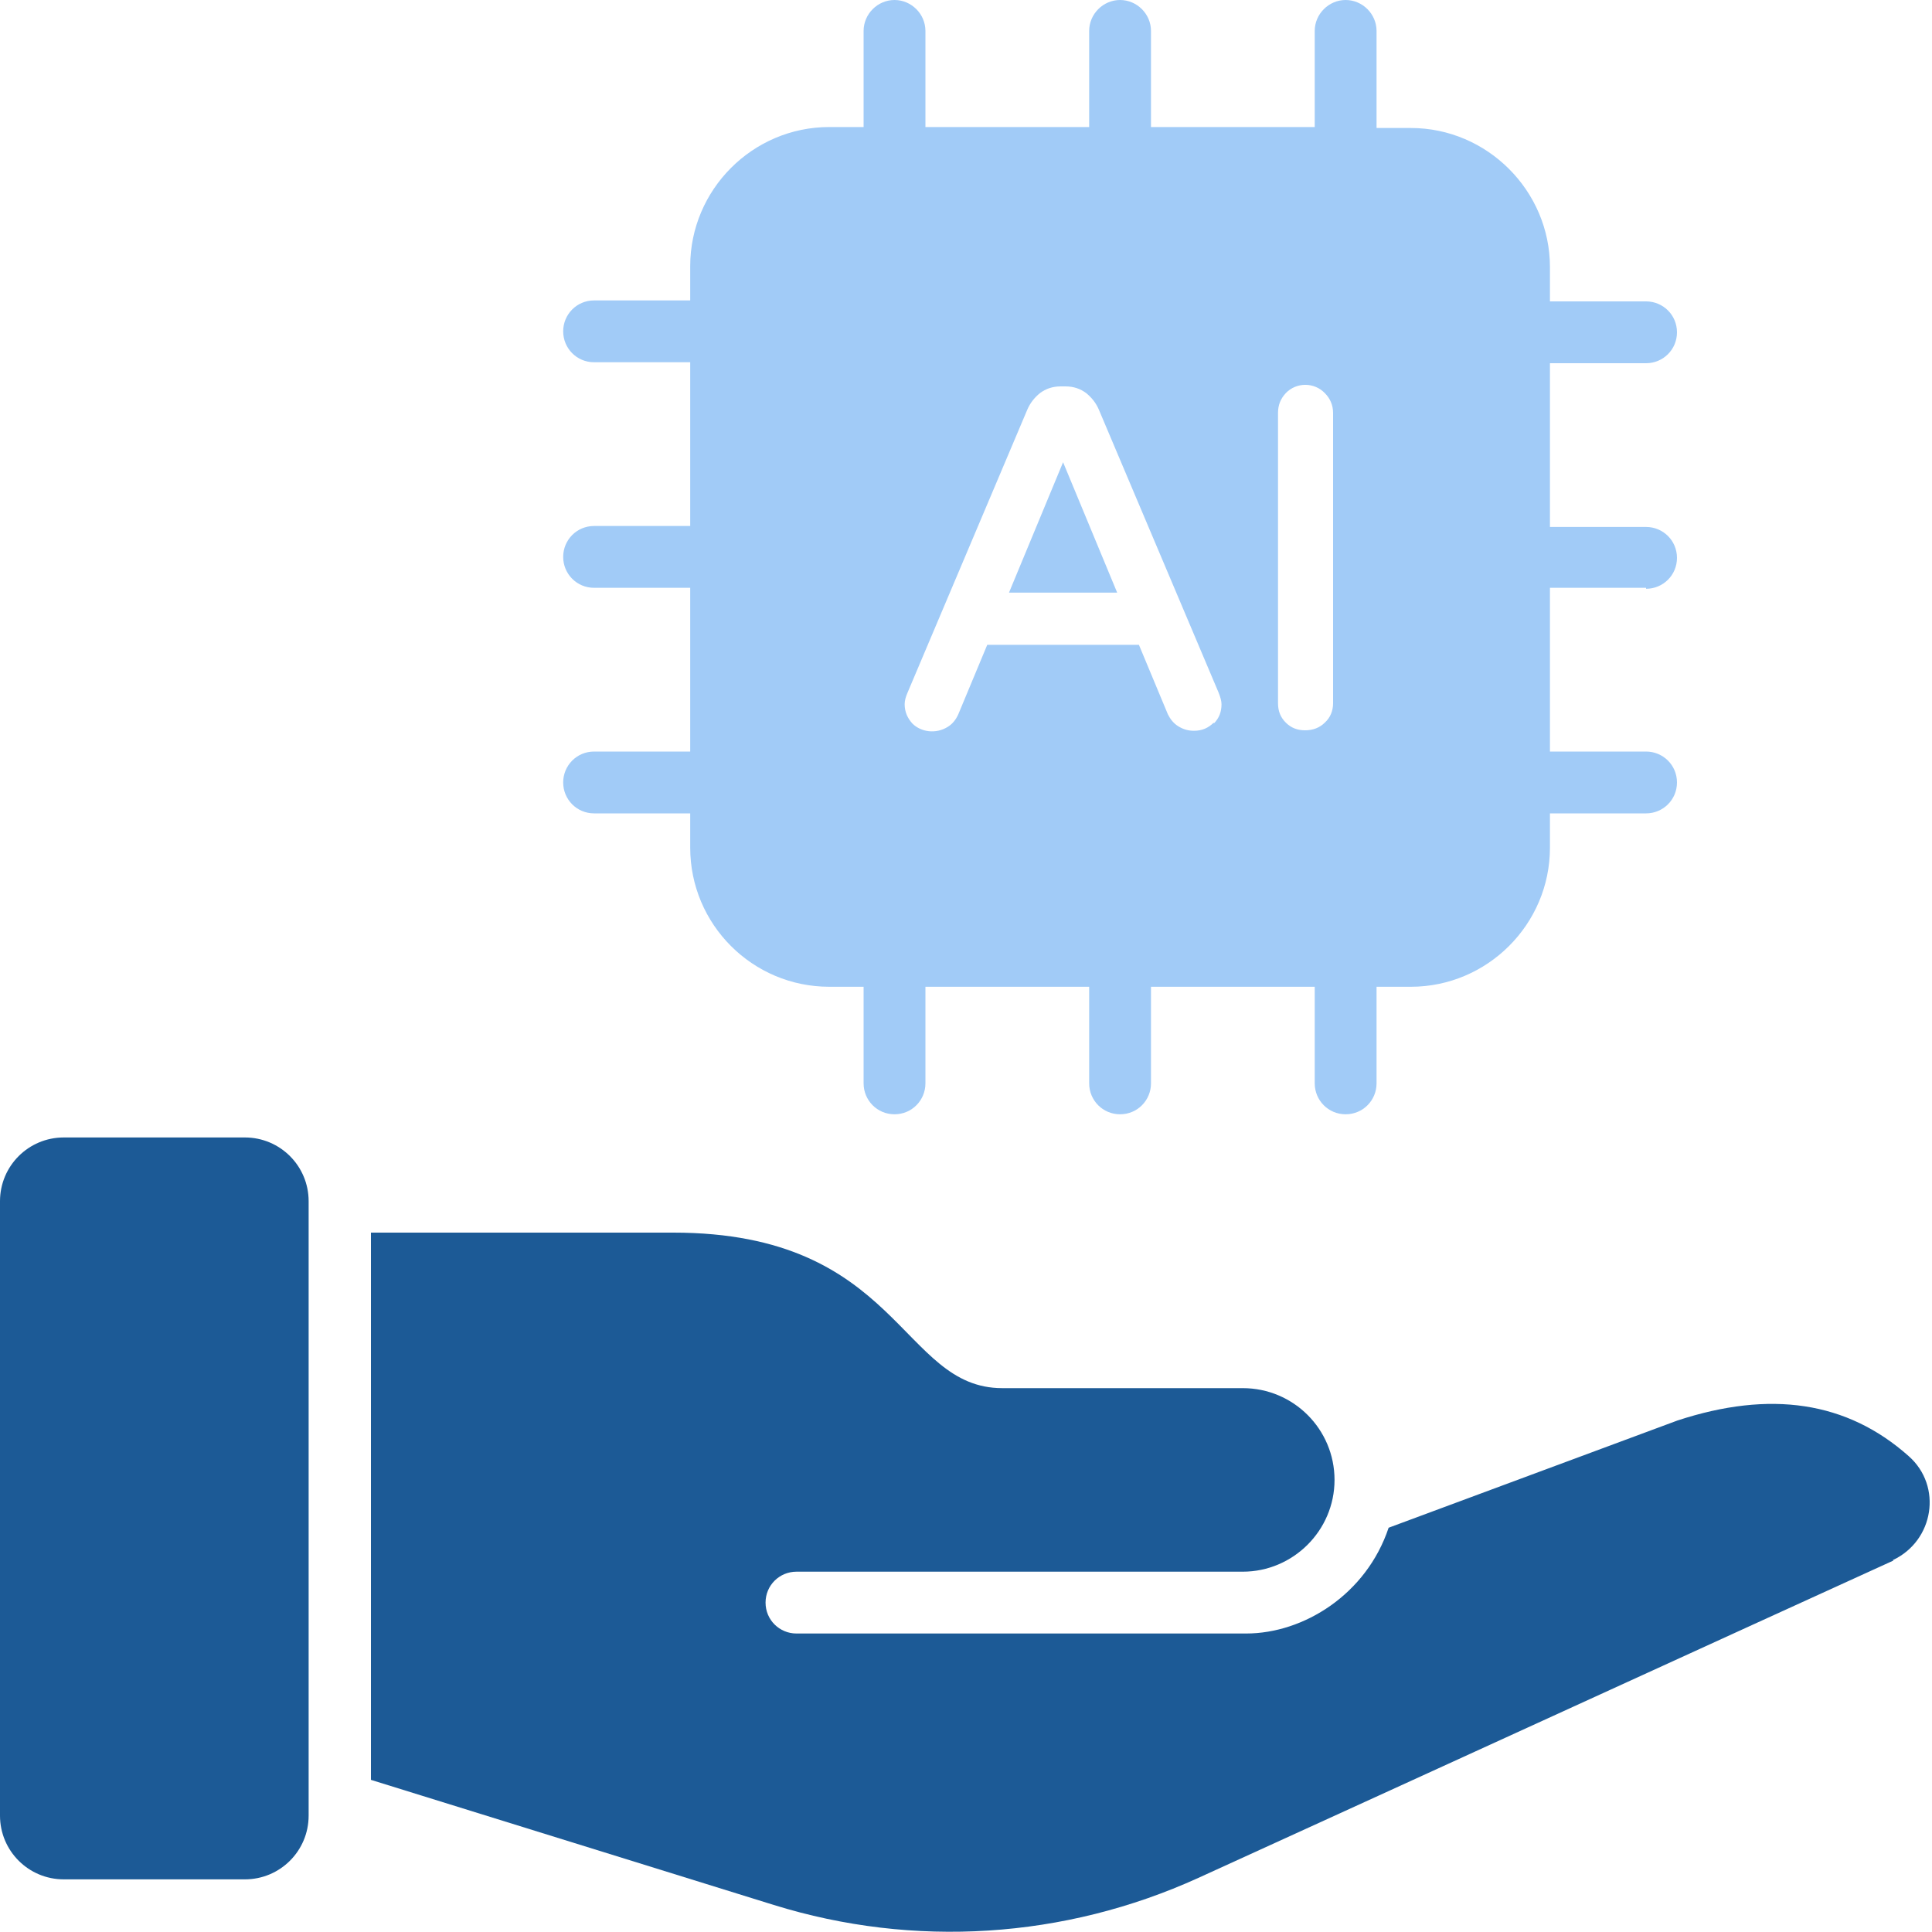 <svg width="40" height="40" viewBox="0 0 40 40" fill="none" xmlns="http://www.w3.org/2000/svg">
<g clip-path="url(#clip0_1_80)">
<path d="M39.2 32.31C36.19 33.68 29.33 36.82 24.81 38.88C22.04 40.14 18.92 40.34 16.02 39.44L7.68 36.85V25.52H13.94C18.63 25.52 18.64 28.74 20.75 28.74H25.73C26.78 28.74 27.63 29.59 27.63 30.64C27.63 31.69 26.77 32.54 25.73 32.54H16.49C16.14 32.54 15.85 32.82 15.85 33.18C15.85 33.54 16.14 33.82 16.49 33.82H25.8C26.99 33.82 28.29 33.01 28.75 31.63L34.73 29.41C36.65 28.78 38.24 29.01 39.52 30.15C40.22 30.77 40.04 31.9 39.19 32.3L39.2 32.31Z" fill="#1C5A96"/>
<path d="M5.07 38.91H1.32C0.59 38.91 0 38.32 0 37.59V24.87C0 24.14 0.59 23.55 1.32 23.55H5.07C5.8 23.55 6.39 24.14 6.39 24.87V37.59C6.39 38.32 5.8 38.91 5.07 38.91Z" fill="#1C5A96"/>
<path d="M20.89 12.27H23.13L22.01 9.57L20.89 12.27Z" fill="#A1CBF7"/>
<path d="M34.08 12.19C34.43 12.19 34.72 11.91 34.72 11.55C34.72 11.19 34.43 10.91 34.08 10.91H32.09V7.52H34.08C34.43 7.52 34.72 7.24 34.72 6.88C34.72 6.52 34.43 6.24 34.08 6.24H32.09V5.53C32.09 3.95 30.79 2.65 29.21 2.65H28.5V0.64C28.5 0.29 28.21 0 27.86 0C27.51 0 27.22 0.29 27.22 0.64V2.63H23.83V0.64C23.83 0.29 23.54 0 23.19 0C22.84 0 22.55 0.29 22.55 0.64V2.63H19.16V0.64C19.16 0.29 18.87 0 18.52 0C18.17 0 17.88 0.29 17.88 0.64V2.63H17.17C15.58 2.63 14.29 3.93 14.29 5.51V6.22H12.3C11.94 6.22 11.66 6.51 11.66 6.86C11.66 7.21 11.94 7.5 12.3 7.5H14.29V10.89H12.3C11.94 10.89 11.66 11.18 11.66 11.53C11.66 11.88 11.94 12.17 12.3 12.17H14.29V15.56H12.3C11.94 15.56 11.66 15.85 11.66 16.2C11.66 16.55 11.94 16.84 12.3 16.84H14.29V17.55C14.29 19.14 15.58 20.43 17.17 20.43H17.88V22.43C17.88 22.78 18.16 23.07 18.52 23.07C18.88 23.07 19.16 22.78 19.16 22.43V20.43H22.55V22.43C22.55 22.78 22.83 23.07 23.19 23.07C23.55 23.07 23.83 22.78 23.83 22.43V20.43H27.22V22.43C27.22 22.78 27.5 23.07 27.86 23.07C28.22 23.07 28.5 22.78 28.5 22.43V20.43H29.21C30.79 20.43 32.09 19.14 32.09 17.55V16.84H34.08C34.43 16.84 34.72 16.56 34.72 16.2C34.72 15.84 34.43 15.56 34.08 15.56H32.09V12.17H34.08V12.19ZM25.13 14.96C25.02 15.07 24.89 15.13 24.72 15.13C24.6 15.13 24.5 15.1 24.4 15.04C24.3 14.98 24.23 14.89 24.18 14.79L23.58 13.35H20.44L19.84 14.79C19.79 14.9 19.72 14.99 19.62 15.05C19.38 15.2 19.07 15.16 18.89 14.98C18.79 14.87 18.73 14.74 18.73 14.58C18.73 14.51 18.75 14.43 18.79 14.34L21.27 8.48C21.33 8.34 21.42 8.23 21.53 8.14C21.65 8.05 21.79 8 21.96 8H22.06C22.23 8 22.37 8.05 22.49 8.14C22.6 8.23 22.69 8.34 22.75 8.48L25.23 14.34C25.27 14.44 25.29 14.52 25.29 14.58C25.29 14.74 25.24 14.87 25.13 14.98V14.96ZM27.6 14.56C27.6 14.72 27.54 14.86 27.43 14.96C27.32 15.07 27.18 15.12 27.02 15.12C26.86 15.12 26.73 15.07 26.62 14.96C26.51 14.85 26.46 14.72 26.46 14.56V8.55C26.46 8.39 26.51 8.26 26.62 8.14C26.84 7.91 27.21 7.91 27.43 8.14C27.54 8.25 27.6 8.39 27.6 8.55V14.56Z" fill="#A1CBF7"/>
</g>
<defs>
<clipPath id="clip0_1_80">
<rect width="40" height="40" fill="white"/>
</clipPath>
</defs>
</svg>
